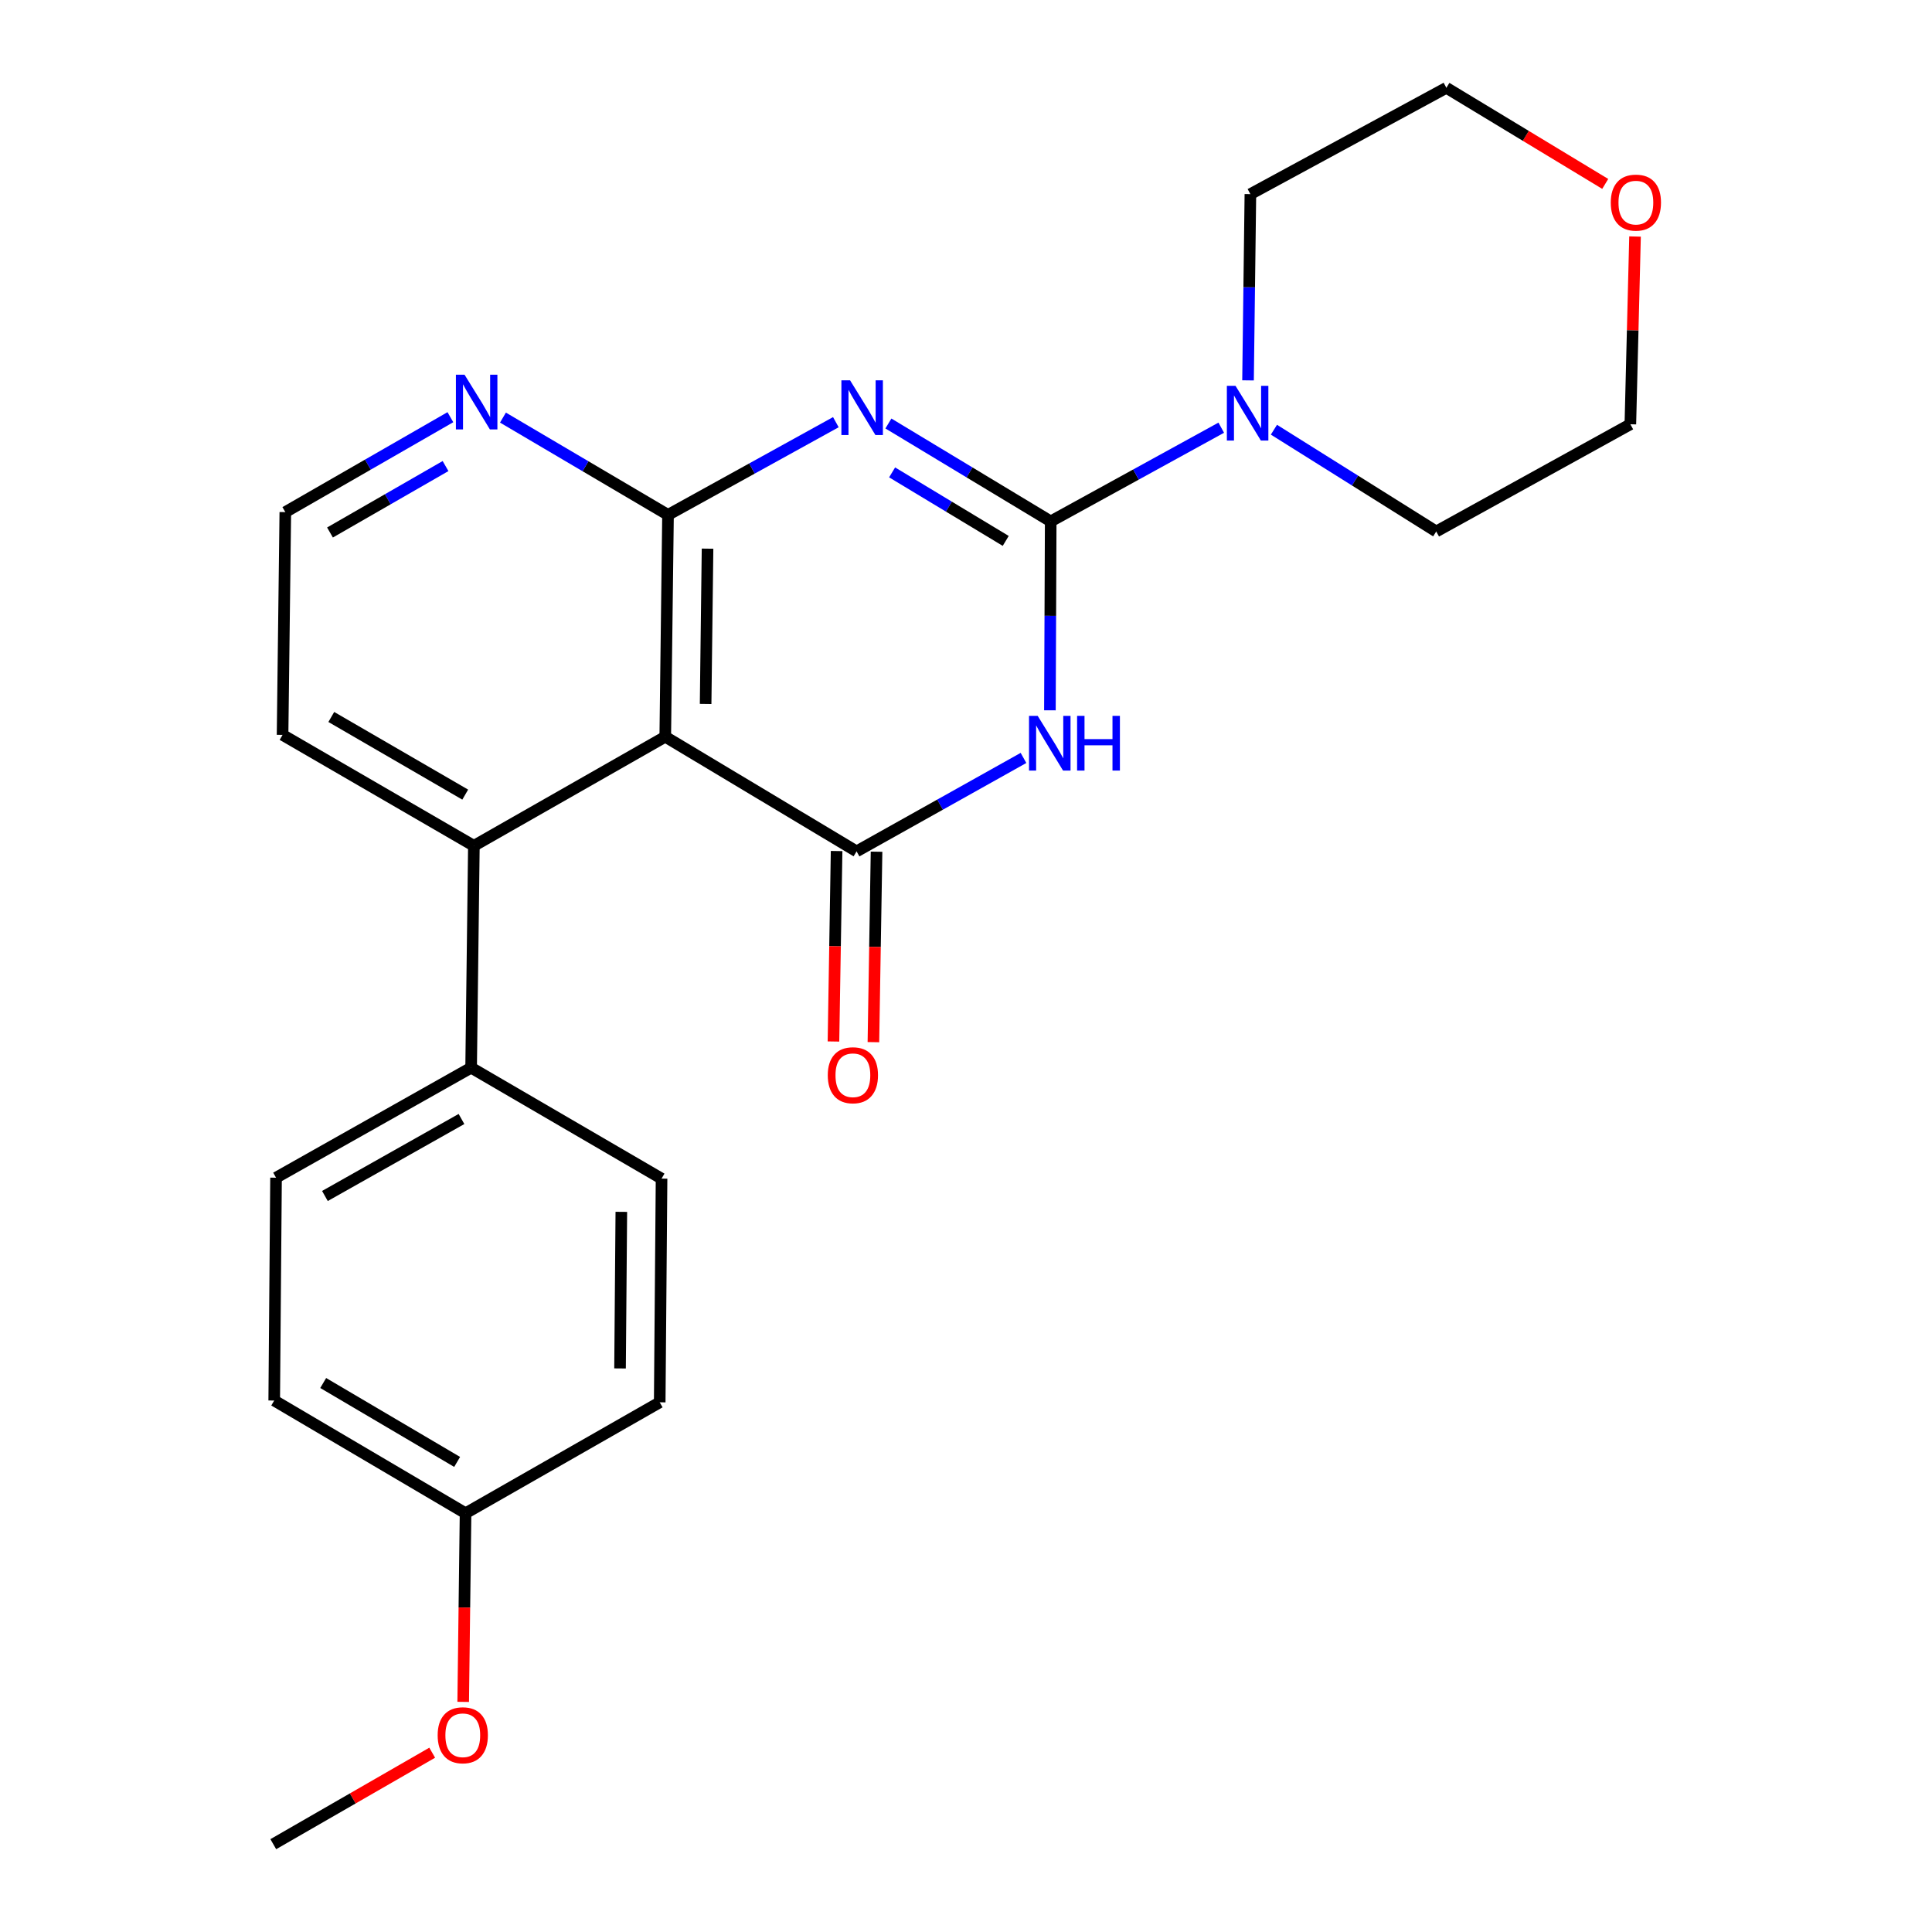 <?xml version='1.0' encoding='iso-8859-1'?>
<svg version='1.1' baseProfile='full'
              xmlns='http://www.w3.org/2000/svg'
                      xmlns:rdkit='http://www.rdkit.org/xml'
                      xmlns:xlink='http://www.w3.org/1999/xlink'
                  xml:space='preserve'
width='1000px' height='1000px' viewBox='0 0 1000 1000'>
<!-- END OF HEADER -->
<rect style='opacity:1.0;fill:#FFFFFF;stroke:none' width='1000' height='1000' x='0' y='0'> </rect>
<path class='bond-0' d='M 459.834,219.2 L 501.839,244.533' style='fill:none;fill-rule:evenodd;stroke:#0000FF;stroke-width:6px;stroke-linecap:butt;stroke-linejoin:miter;stroke-opacity:1' />
<path class='bond-0' d='M 501.839,244.533 L 543.844,269.867' style='fill:none;fill-rule:evenodd;stroke:#000000;stroke-width:6px;stroke-linecap:butt;stroke-linejoin:miter;stroke-opacity:1' />
<path class='bond-0' d='M 461.756,244.507 L 491.16,262.24' style='fill:none;fill-rule:evenodd;stroke:#0000FF;stroke-width:6px;stroke-linecap:butt;stroke-linejoin:miter;stroke-opacity:1' />
<path class='bond-0' d='M 491.16,262.24 L 520.564,279.974' style='fill:none;fill-rule:evenodd;stroke:#000000;stroke-width:6px;stroke-linecap:butt;stroke-linejoin:miter;stroke-opacity:1' />
<path class='bond-3' d='M 432.635,218.521 L 389.198,242.511' style='fill:none;fill-rule:evenodd;stroke:#0000FF;stroke-width:6px;stroke-linecap:butt;stroke-linejoin:miter;stroke-opacity:1' />
<path class='bond-3' d='M 389.198,242.511 L 345.762,266.501' style='fill:none;fill-rule:evenodd;stroke:#000000;stroke-width:6px;stroke-linecap:butt;stroke-linejoin:miter;stroke-opacity:1' />
<path class='bond-1' d='M 543.844,269.867 L 543.639,318.761' style='fill:none;fill-rule:evenodd;stroke:#000000;stroke-width:6px;stroke-linecap:butt;stroke-linejoin:miter;stroke-opacity:1' />
<path class='bond-1' d='M 543.639,318.761 L 543.433,367.656' style='fill:none;fill-rule:evenodd;stroke:#0000FF;stroke-width:6px;stroke-linecap:butt;stroke-linejoin:miter;stroke-opacity:1' />
<path class='bond-5' d='M 543.844,269.867 L 587.98,245.62' style='fill:none;fill-rule:evenodd;stroke:#000000;stroke-width:6px;stroke-linecap:butt;stroke-linejoin:miter;stroke-opacity:1' />
<path class='bond-5' d='M 587.98,245.62 L 632.116,221.373' style='fill:none;fill-rule:evenodd;stroke:#0000FF;stroke-width:6px;stroke-linecap:butt;stroke-linejoin:miter;stroke-opacity:1' />
<path class='bond-24' d='M 529.757,392.302 L 486.559,416.484' style='fill:none;fill-rule:evenodd;stroke:#0000FF;stroke-width:6px;stroke-linecap:butt;stroke-linejoin:miter;stroke-opacity:1' />
<path class='bond-24' d='M 486.559,416.484 L 443.361,440.666' style='fill:none;fill-rule:evenodd;stroke:#000000;stroke-width:6px;stroke-linecap:butt;stroke-linejoin:miter;stroke-opacity:1' />
<path class='bond-2' d='M 443.361,440.666 L 344.337,381.332' style='fill:none;fill-rule:evenodd;stroke:#000000;stroke-width:6px;stroke-linecap:butt;stroke-linejoin:miter;stroke-opacity:1' />
<path class='bond-8' d='M 433.024,440.496 L 432.212,489.786' style='fill:none;fill-rule:evenodd;stroke:#000000;stroke-width:6px;stroke-linecap:butt;stroke-linejoin:miter;stroke-opacity:1' />
<path class='bond-8' d='M 432.212,489.786 L 431.4,539.077' style='fill:none;fill-rule:evenodd;stroke:#FF0000;stroke-width:6px;stroke-linecap:butt;stroke-linejoin:miter;stroke-opacity:1' />
<path class='bond-8' d='M 453.699,440.836 L 452.887,490.127' style='fill:none;fill-rule:evenodd;stroke:#000000;stroke-width:6px;stroke-linecap:butt;stroke-linejoin:miter;stroke-opacity:1' />
<path class='bond-8' d='M 452.887,490.127 L 452.075,539.417' style='fill:none;fill-rule:evenodd;stroke:#FF0000;stroke-width:6px;stroke-linecap:butt;stroke-linejoin:miter;stroke-opacity:1' />
<path class='bond-4' d='M 345.762,266.501 L 344.337,381.332' style='fill:none;fill-rule:evenodd;stroke:#000000;stroke-width:6px;stroke-linecap:butt;stroke-linejoin:miter;stroke-opacity:1' />
<path class='bond-4' d='M 366.224,283.982 L 365.227,364.364' style='fill:none;fill-rule:evenodd;stroke:#000000;stroke-width:6px;stroke-linecap:butt;stroke-linejoin:miter;stroke-opacity:1' />
<path class='bond-7' d='M 345.762,266.501 L 303.045,241.323' style='fill:none;fill-rule:evenodd;stroke:#000000;stroke-width:6px;stroke-linecap:butt;stroke-linejoin:miter;stroke-opacity:1' />
<path class='bond-7' d='M 303.045,241.323 L 260.329,216.145' style='fill:none;fill-rule:evenodd;stroke:#0000FF;stroke-width:6px;stroke-linecap:butt;stroke-linejoin:miter;stroke-opacity:1' />
<path class='bond-6' d='M 344.337,381.332 L 245.279,437.794' style='fill:none;fill-rule:evenodd;stroke:#000000;stroke-width:6px;stroke-linecap:butt;stroke-linejoin:miter;stroke-opacity:1' />
<path class='bond-18' d='M 659.384,222.417 L 701.385,248.755' style='fill:none;fill-rule:evenodd;stroke:#0000FF;stroke-width:6px;stroke-linecap:butt;stroke-linejoin:miter;stroke-opacity:1' />
<path class='bond-18' d='M 701.385,248.755 L 743.386,275.094' style='fill:none;fill-rule:evenodd;stroke:#000000;stroke-width:6px;stroke-linecap:butt;stroke-linejoin:miter;stroke-opacity:1' />
<path class='bond-19' d='M 645.978,196.881 L 646.589,148.681' style='fill:none;fill-rule:evenodd;stroke:#0000FF;stroke-width:6px;stroke-linecap:butt;stroke-linejoin:miter;stroke-opacity:1' />
<path class='bond-19' d='M 646.589,148.681 L 647.199,100.481' style='fill:none;fill-rule:evenodd;stroke:#000000;stroke-width:6px;stroke-linecap:butt;stroke-linejoin:miter;stroke-opacity:1' />
<path class='bond-9' d='M 245.279,437.794 L 243.854,552.637' style='fill:none;fill-rule:evenodd;stroke:#000000;stroke-width:6px;stroke-linecap:butt;stroke-linejoin:miter;stroke-opacity:1' />
<path class='bond-25' d='M 245.279,437.794 L 146.255,380.379' style='fill:none;fill-rule:evenodd;stroke:#000000;stroke-width:6px;stroke-linecap:butt;stroke-linejoin:miter;stroke-opacity:1' />
<path class='bond-25' d='M 240.797,411.293 L 171.48,371.102' style='fill:none;fill-rule:evenodd;stroke:#000000;stroke-width:6px;stroke-linecap:butt;stroke-linejoin:miter;stroke-opacity:1' />
<path class='bond-14' d='M 233.119,215.938 L 190.399,240.501' style='fill:none;fill-rule:evenodd;stroke:#0000FF;stroke-width:6px;stroke-linecap:butt;stroke-linejoin:miter;stroke-opacity:1' />
<path class='bond-14' d='M 190.399,240.501 L 147.679,265.065' style='fill:none;fill-rule:evenodd;stroke:#000000;stroke-width:6px;stroke-linecap:butt;stroke-linejoin:miter;stroke-opacity:1' />
<path class='bond-14' d='M 230.61,241.233 L 200.706,258.427' style='fill:none;fill-rule:evenodd;stroke:#0000FF;stroke-width:6px;stroke-linecap:butt;stroke-linejoin:miter;stroke-opacity:1' />
<path class='bond-14' d='M 200.706,258.427 L 170.802,275.622' style='fill:none;fill-rule:evenodd;stroke:#000000;stroke-width:6px;stroke-linecap:butt;stroke-linejoin:miter;stroke-opacity:1' />
<path class='bond-11' d='M 243.854,552.637 L 142.877,609.57' style='fill:none;fill-rule:evenodd;stroke:#000000;stroke-width:6px;stroke-linecap:butt;stroke-linejoin:miter;stroke-opacity:1' />
<path class='bond-11' d='M 238.863,579.189 L 168.18,619.042' style='fill:none;fill-rule:evenodd;stroke:#000000;stroke-width:6px;stroke-linecap:butt;stroke-linejoin:miter;stroke-opacity:1' />
<path class='bond-12' d='M 243.854,552.637 L 342.419,610.052' style='fill:none;fill-rule:evenodd;stroke:#000000;stroke-width:6px;stroke-linecap:butt;stroke-linejoin:miter;stroke-opacity:1' />
<path class='bond-10' d='M 830.863,95.191 L 789.755,70.323' style='fill:none;fill-rule:evenodd;stroke:#FF0000;stroke-width:6px;stroke-linecap:butt;stroke-linejoin:miter;stroke-opacity:1' />
<path class='bond-10' d='M 789.755,70.323 L 748.647,45.455' style='fill:none;fill-rule:evenodd;stroke:#000000;stroke-width:6px;stroke-linecap:butt;stroke-linejoin:miter;stroke-opacity:1' />
<path class='bond-26' d='M 846.29,122.42 L 845.079,171.008' style='fill:none;fill-rule:evenodd;stroke:#FF0000;stroke-width:6px;stroke-linecap:butt;stroke-linejoin:miter;stroke-opacity:1' />
<path class='bond-26' d='M 845.079,171.008 L 843.869,219.597' style='fill:none;fill-rule:evenodd;stroke:#000000;stroke-width:6px;stroke-linecap:butt;stroke-linejoin:miter;stroke-opacity:1' />
<path class='bond-15' d='M 142.877,609.57 L 141.935,724.906' style='fill:none;fill-rule:evenodd;stroke:#000000;stroke-width:6px;stroke-linecap:butt;stroke-linejoin:miter;stroke-opacity:1' />
<path class='bond-16' d='M 342.419,610.052 L 341.465,725.837' style='fill:none;fill-rule:evenodd;stroke:#000000;stroke-width:6px;stroke-linecap:butt;stroke-linejoin:miter;stroke-opacity:1' />
<path class='bond-16' d='M 321.599,627.25 L 320.931,708.299' style='fill:none;fill-rule:evenodd;stroke:#000000;stroke-width:6px;stroke-linecap:butt;stroke-linejoin:miter;stroke-opacity:1' />
<path class='bond-13' d='M 240.971,783.252 L 341.465,725.837' style='fill:none;fill-rule:evenodd;stroke:#000000;stroke-width:6px;stroke-linecap:butt;stroke-linejoin:miter;stroke-opacity:1' />
<path class='bond-20' d='M 240.971,783.252 L 240.36,832.072' style='fill:none;fill-rule:evenodd;stroke:#000000;stroke-width:6px;stroke-linecap:butt;stroke-linejoin:miter;stroke-opacity:1' />
<path class='bond-20' d='M 240.36,832.072 L 239.75,880.892' style='fill:none;fill-rule:evenodd;stroke:#FF0000;stroke-width:6px;stroke-linecap:butt;stroke-linejoin:miter;stroke-opacity:1' />
<path class='bond-27' d='M 240.971,783.252 L 141.935,724.906' style='fill:none;fill-rule:evenodd;stroke:#000000;stroke-width:6px;stroke-linecap:butt;stroke-linejoin:miter;stroke-opacity:1' />
<path class='bond-27' d='M 236.612,756.685 L 167.287,715.842' style='fill:none;fill-rule:evenodd;stroke:#000000;stroke-width:6px;stroke-linecap:butt;stroke-linejoin:miter;stroke-opacity:1' />
<path class='bond-17' d='M 147.679,265.065 L 146.255,380.379' style='fill:none;fill-rule:evenodd;stroke:#000000;stroke-width:6px;stroke-linecap:butt;stroke-linejoin:miter;stroke-opacity:1' />
<path class='bond-21' d='M 743.386,275.094 L 843.869,219.597' style='fill:none;fill-rule:evenodd;stroke:#000000;stroke-width:6px;stroke-linecap:butt;stroke-linejoin:miter;stroke-opacity:1' />
<path class='bond-22' d='M 647.199,100.481 L 748.647,45.455' style='fill:none;fill-rule:evenodd;stroke:#000000;stroke-width:6px;stroke-linecap:butt;stroke-linejoin:miter;stroke-opacity:1' />
<path class='bond-23' d='M 223.706,907.196 L 182.579,930.871' style='fill:none;fill-rule:evenodd;stroke:#FF0000;stroke-width:6px;stroke-linecap:butt;stroke-linejoin:miter;stroke-opacity:1' />
<path class='bond-23' d='M 182.579,930.871 L 141.453,954.545' style='fill:none;fill-rule:evenodd;stroke:#000000;stroke-width:6px;stroke-linecap:butt;stroke-linejoin:miter;stroke-opacity:1' />
<path  class='atom-0' d='M 439.985 196.844
L 449.265 211.844
Q 450.185 213.324, 451.665 216.004
Q 453.145 218.684, 453.225 218.844
L 453.225 196.844
L 456.985 196.844
L 456.985 225.164
L 453.105 225.164
L 443.145 208.764
Q 441.985 206.844, 440.745 204.644
Q 439.545 202.444, 439.185 201.764
L 439.185 225.164
L 435.505 225.164
L 435.505 196.844
L 439.985 196.844
' fill='#0000FF'/>
<path  class='atom-2' d='M 537.102 370.526
L 546.382 385.526
Q 547.302 387.006, 548.782 389.686
Q 550.262 392.366, 550.342 392.526
L 550.342 370.526
L 554.102 370.526
L 554.102 398.846
L 550.222 398.846
L 540.262 382.446
Q 539.102 380.526, 537.862 378.326
Q 536.662 376.126, 536.302 375.446
L 536.302 398.846
L 532.622 398.846
L 532.622 370.526
L 537.102 370.526
' fill='#0000FF'/>
<path  class='atom-2' d='M 557.502 370.526
L 561.342 370.526
L 561.342 382.566
L 575.822 382.566
L 575.822 370.526
L 579.662 370.526
L 579.662 398.846
L 575.822 398.846
L 575.822 385.766
L 561.342 385.766
L 561.342 398.846
L 557.502 398.846
L 557.502 370.526
' fill='#0000FF'/>
<path  class='atom-6' d='M 639.503 199.716
L 648.783 214.716
Q 649.703 216.196, 651.183 218.876
Q 652.663 221.556, 652.743 221.716
L 652.743 199.716
L 656.503 199.716
L 656.503 228.036
L 652.623 228.036
L 642.663 211.636
Q 641.503 209.716, 640.263 207.516
Q 639.063 205.316, 638.703 204.636
L 638.703 228.036
L 635.023 228.036
L 635.023 199.716
L 639.503 199.716
' fill='#0000FF'/>
<path  class='atom-8' d='M 240.455 193.96
L 249.735 208.96
Q 250.655 210.44, 252.135 213.12
Q 253.615 215.8, 253.695 215.96
L 253.695 193.96
L 257.455 193.96
L 257.455 222.28
L 253.575 222.28
L 243.615 205.88
Q 242.455 203.96, 241.215 201.76
Q 240.015 199.56, 239.655 198.88
L 239.655 222.28
L 235.975 222.28
L 235.975 193.96
L 240.455 193.96
' fill='#0000FF'/>
<path  class='atom-9' d='M 428.454 556.542
Q 428.454 549.742, 431.814 545.942
Q 435.174 542.142, 441.454 542.142
Q 447.734 542.142, 451.094 545.942
Q 454.454 549.742, 454.454 556.542
Q 454.454 563.422, 451.054 567.342
Q 447.654 571.222, 441.454 571.222
Q 435.214 571.222, 431.814 567.342
Q 428.454 563.462, 428.454 556.542
M 441.454 568.022
Q 445.774 568.022, 448.094 565.142
Q 450.454 562.222, 450.454 556.542
Q 450.454 550.982, 448.094 548.182
Q 445.774 545.342, 441.454 545.342
Q 437.134 545.342, 434.774 548.142
Q 432.454 550.942, 432.454 556.542
Q 432.454 562.262, 434.774 565.142
Q 437.134 568.022, 441.454 568.022
' fill='#FF0000'/>
<path  class='atom-11' d='M 833.729 104.869
Q 833.729 98.069, 837.089 94.269
Q 840.449 90.469, 846.729 90.469
Q 853.009 90.469, 856.369 94.269
Q 859.729 98.069, 859.729 104.869
Q 859.729 111.749, 856.329 115.669
Q 852.929 119.549, 846.729 119.549
Q 840.489 119.549, 837.089 115.669
Q 833.729 111.789, 833.729 104.869
M 846.729 116.349
Q 851.049 116.349, 853.369 113.469
Q 855.729 110.549, 855.729 104.869
Q 855.729 99.308, 853.369 96.508
Q 851.049 93.668, 846.729 93.668
Q 842.409 93.668, 840.049 96.469
Q 837.729 99.269, 837.729 104.869
Q 837.729 110.589, 840.049 113.469
Q 842.409 116.349, 846.729 116.349
' fill='#FF0000'/>
<path  class='atom-21' d='M 226.535 898.163
Q 226.535 891.363, 229.895 887.563
Q 233.255 883.763, 239.535 883.763
Q 245.815 883.763, 249.175 887.563
Q 252.535 891.363, 252.535 898.163
Q 252.535 905.043, 249.135 908.963
Q 245.735 912.843, 239.535 912.843
Q 233.295 912.843, 229.895 908.963
Q 226.535 905.083, 226.535 898.163
M 239.535 909.643
Q 243.855 909.643, 246.175 906.763
Q 248.535 903.843, 248.535 898.163
Q 248.535 892.603, 246.175 889.803
Q 243.855 886.963, 239.535 886.963
Q 235.215 886.963, 232.855 889.763
Q 230.535 892.563, 230.535 898.163
Q 230.535 903.883, 232.855 906.763
Q 235.215 909.643, 239.535 909.643
' fill='#FF0000'/>
</svg>
